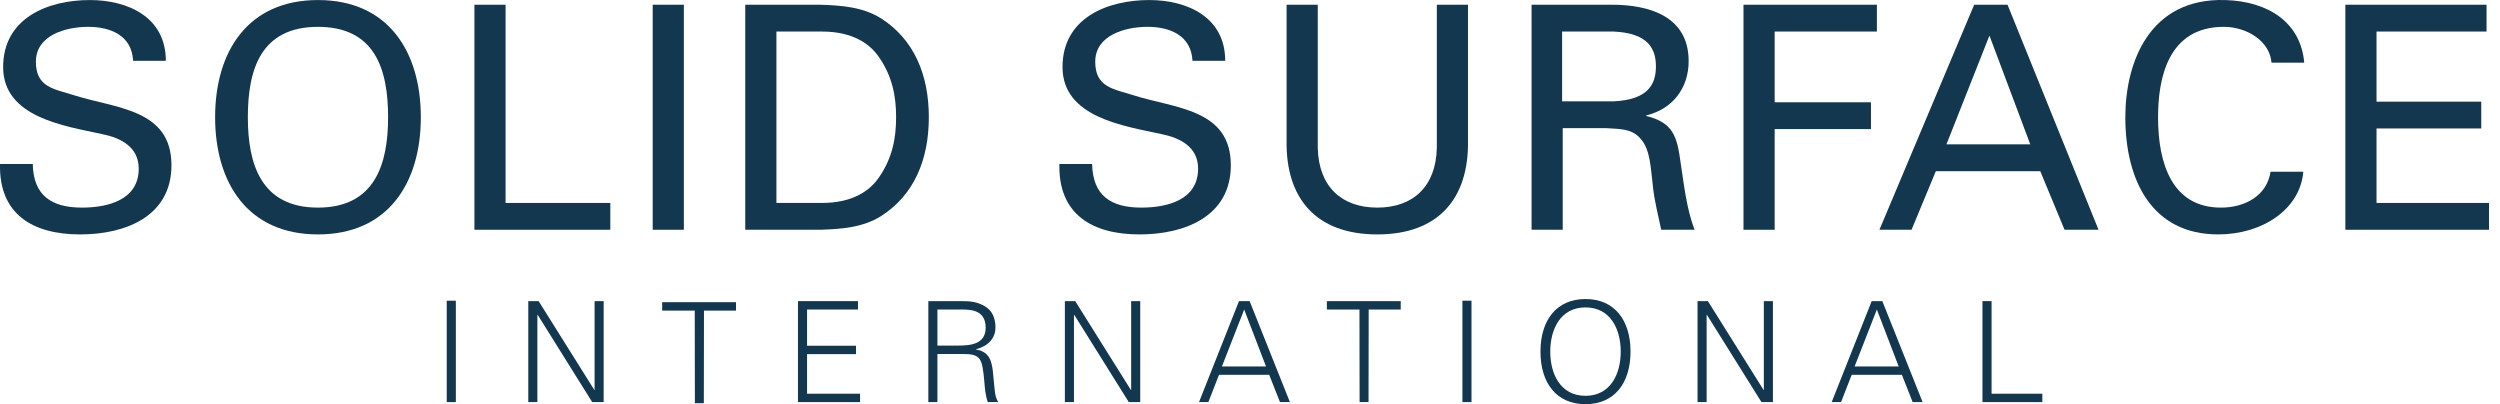 <svg xmlns="http://www.w3.org/2000/svg" width="167" height="27" viewBox="0 0 167 27" fill="none"><path d="M29.842 26.86H30.45V20.087H29.842V26.86Z" fill="#13374F"></path><path d="M35.29 20.115H35.981L39.7 26.048H39.718V20.115H40.325V26.86H39.559L35.916 21.031H35.897V26.86H35.29V20.115Z" fill="#13374F"></path><path d="M46.409 20.749H44.233V20.188H49.165V20.749H47.026L47.016 26.934H46.418L46.409 20.749Z" fill="#13374F"></path><path d="M53.305 26.86V20.115H57.313V20.676H53.912V23.095H57.181V23.656H53.912V26.3H57.453V26.86H53.305Z" fill="#13374F"></path><path d="M63.919 23.086C64.779 23.086 65.843 23.03 65.843 21.881C65.843 20.582 64.629 20.676 63.984 20.676H62.62V23.086H63.919ZM62.62 26.86H62.013V20.115H64.218C64.806 20.115 65.292 20.153 65.806 20.47C66.273 20.75 66.497 21.236 66.497 21.881C66.497 22.61 65.984 23.133 65.199 23.329V23.348C66.058 23.488 66.245 24.067 66.329 24.852C66.451 25.945 66.413 26.449 66.684 26.86H65.984C65.825 26.412 65.787 25.935 65.75 25.459C65.61 23.917 65.516 23.646 64.293 23.646H62.62V26.86Z" fill="#13374F"></path><path d="M71.133 20.115H71.824L75.542 26.048H75.561V20.115H76.168V26.86H75.402L71.759 21.031H71.74V26.86H71.133V20.115Z" fill="#13374F"></path><path d="M84.569 24.478L83.111 20.676L81.626 24.478H84.569ZM80.094 26.86L82.765 20.115H83.475L86.166 26.86H85.503L84.783 25.038H81.429L80.719 26.86H80.094Z" fill="#13374F"></path><path d="M90.812 20.676H88.635V20.115H93.568V20.676H91.428L91.419 26.86H90.821L90.812 20.676Z" fill="#13374F"></path><path d="M97.689 26.86H98.296V20.087H97.689V26.86Z" fill="#13374F"></path><path d="M105.911 26.44C107.593 26.44 108.265 24.964 108.265 23.487C108.265 22.011 107.593 20.535 105.911 20.535C104.229 20.535 103.557 22.011 103.557 23.487C103.557 24.964 104.229 26.44 105.911 26.44ZM105.911 27C103.977 27 102.903 25.589 102.903 23.487C102.903 21.385 103.977 19.975 105.911 19.975C107.845 19.975 108.919 21.385 108.919 23.487C108.919 25.589 107.845 27 105.911 27Z" fill="#13374F"></path><path d="M113.396 20.115H114.087L117.806 26.048H117.824V20.115H118.431V26.86H117.665L114.022 21.031H114.003V26.86H113.396V20.115Z" fill="#13374F"></path><path d="M126.832 24.478L125.374 20.676L123.889 24.478H126.832ZM122.357 26.86L125.029 20.115H125.739L128.43 26.86H127.766L127.047 25.038H123.693L122.983 26.86H122.357Z" fill="#13374F"></path><path d="M132.429 26.86V20.115H133.037V26.3H136.428V26.86H132.429Z" fill="#13374F"></path><path d="M2.188 10.954C2.23 13.078 3.458 13.868 5.478 13.868C7.185 13.868 9.267 13.369 9.267 11.266C9.267 9.809 8.059 9.205 6.81 8.955C4.333 8.414 0.21 7.852 0.21 4.479C0.21 1.21 3.188 0.003 5.998 0.003C8.559 0.003 11.078 1.148 11.078 4.062H8.892C8.809 2.376 7.393 1.793 5.894 1.793C4.416 1.793 2.397 2.335 2.397 4.125C2.397 5.832 3.604 5.936 4.916 6.353C7.685 7.248 11.453 7.248 11.453 11.037C11.453 14.451 8.393 15.659 5.353 15.659C2.209 15.659 -0.081 14.327 0.002 10.954H2.188Z" fill="#13374F"></path><path d="M21.24 13.868C25.05 13.868 25.925 10.954 25.925 7.831C25.925 4.625 25.05 1.793 21.24 1.793C17.43 1.793 16.556 4.625 16.556 7.831C16.556 10.954 17.43 13.868 21.24 13.868ZM21.24 0.003C25.925 0.003 28.111 3.438 28.111 7.831C28.111 12.224 25.925 15.659 21.24 15.659C16.556 15.659 14.37 12.224 14.37 7.831C14.37 3.438 16.556 0.003 21.24 0.003Z" fill="#13374F"></path><path d="M31.691 15.348V0.316H33.773V13.557H40.769V15.348H31.691Z" fill="#13374F"></path><path d="M43.6 15.348H45.682V0.316H43.6V15.348Z" fill="#13374F"></path><path d="M51.865 13.557H54.905C57.007 13.557 58.132 12.704 58.714 11.85C59.61 10.559 59.86 9.227 59.86 7.832C59.86 6.437 59.61 5.104 58.714 3.814C58.132 2.96 57.007 2.107 54.905 2.107H51.865V13.557ZM49.783 0.316H54.779C56.174 0.358 57.653 0.462 58.86 1.232C61.046 2.627 62.046 4.98 62.046 7.832C62.046 10.684 61.046 13.037 58.86 14.431C57.653 15.202 56.174 15.306 54.779 15.348H49.783V0.316Z" fill="#13374F"></path><path d="M72.954 10.954C72.996 13.078 74.224 13.868 76.243 13.868C77.951 13.868 80.033 13.369 80.033 11.266C80.033 9.809 78.825 9.205 77.576 8.955C75.099 8.414 70.976 7.852 70.976 4.479C70.976 1.21 73.953 0.003 76.764 0.003C79.325 0.003 81.844 1.148 81.844 4.062H79.658C79.575 2.376 78.159 1.793 76.66 1.793C75.182 1.793 73.162 2.335 73.162 4.125C73.162 5.832 74.37 5.936 75.681 6.353C78.45 7.248 82.219 7.248 82.219 11.037C82.219 14.451 79.158 15.659 76.118 15.659C72.975 15.659 70.685 14.327 70.768 10.954H72.954Z" fill="#13374F"></path><path d="M98.062 9.392C98.124 13.265 96.084 15.659 92.003 15.659C87.923 15.659 85.882 13.265 85.945 9.392V0.315H88.027V9.892C88.089 12.474 89.63 13.868 92.003 13.868C94.377 13.868 95.917 12.474 95.98 9.892V0.315H98.062V9.392Z" fill="#13374F"></path><path d="M104.349 6.77H107.784C110.095 6.666 110.616 5.625 110.616 4.438C110.616 3.251 110.095 2.21 107.784 2.107H104.349V6.77ZM104.39 8.561V15.348H102.309V0.316H107.68C110.199 0.316 112.802 1.107 112.802 4.084C112.802 5.896 111.719 7.291 109.97 7.707V7.749C111.781 8.186 112.031 9.144 112.26 10.83C112.489 12.329 112.656 13.932 113.197 15.348H110.969C110.782 14.452 110.532 13.474 110.428 12.579C110.261 11.226 110.261 9.997 109.575 9.248C108.971 8.561 108.138 8.623 107.305 8.561H104.39Z" fill="#13374F"></path><path d="M116.465 15.348V0.316H125.376V2.107H118.547V6.833H124.98V8.623H118.547V15.348H116.465Z" fill="#13374F"></path><path d="M130.022 9.643H135.622L132.895 2.377L130.022 9.643ZM125.546 15.348L131.875 0.316H134.103L140.182 15.348H137.912L136.289 11.434H129.314L127.691 15.348H125.546Z" fill="#13374F"></path><path d="M151.736 4.188C151.632 2.751 150.091 1.793 148.551 1.793C144.845 1.793 144.158 5.187 144.158 7.831C144.158 10.933 145.095 13.868 148.363 13.868C149.966 13.868 151.424 13.078 151.674 11.474H153.86C153.651 13.993 151.112 15.659 148.176 15.659C143.741 15.659 141.972 12.037 141.972 7.831C141.972 4.146 143.596 -0.143 148.634 0.003C151.528 0.086 153.693 1.502 153.922 4.188H151.736Z" fill="#13374F"></path><path d="M156.67 15.348V0.316H166.101V2.107H158.752V6.791H165.747V8.581H158.752V13.557H166.267V15.348H156.67Z" fill="#13374F"></path></svg>